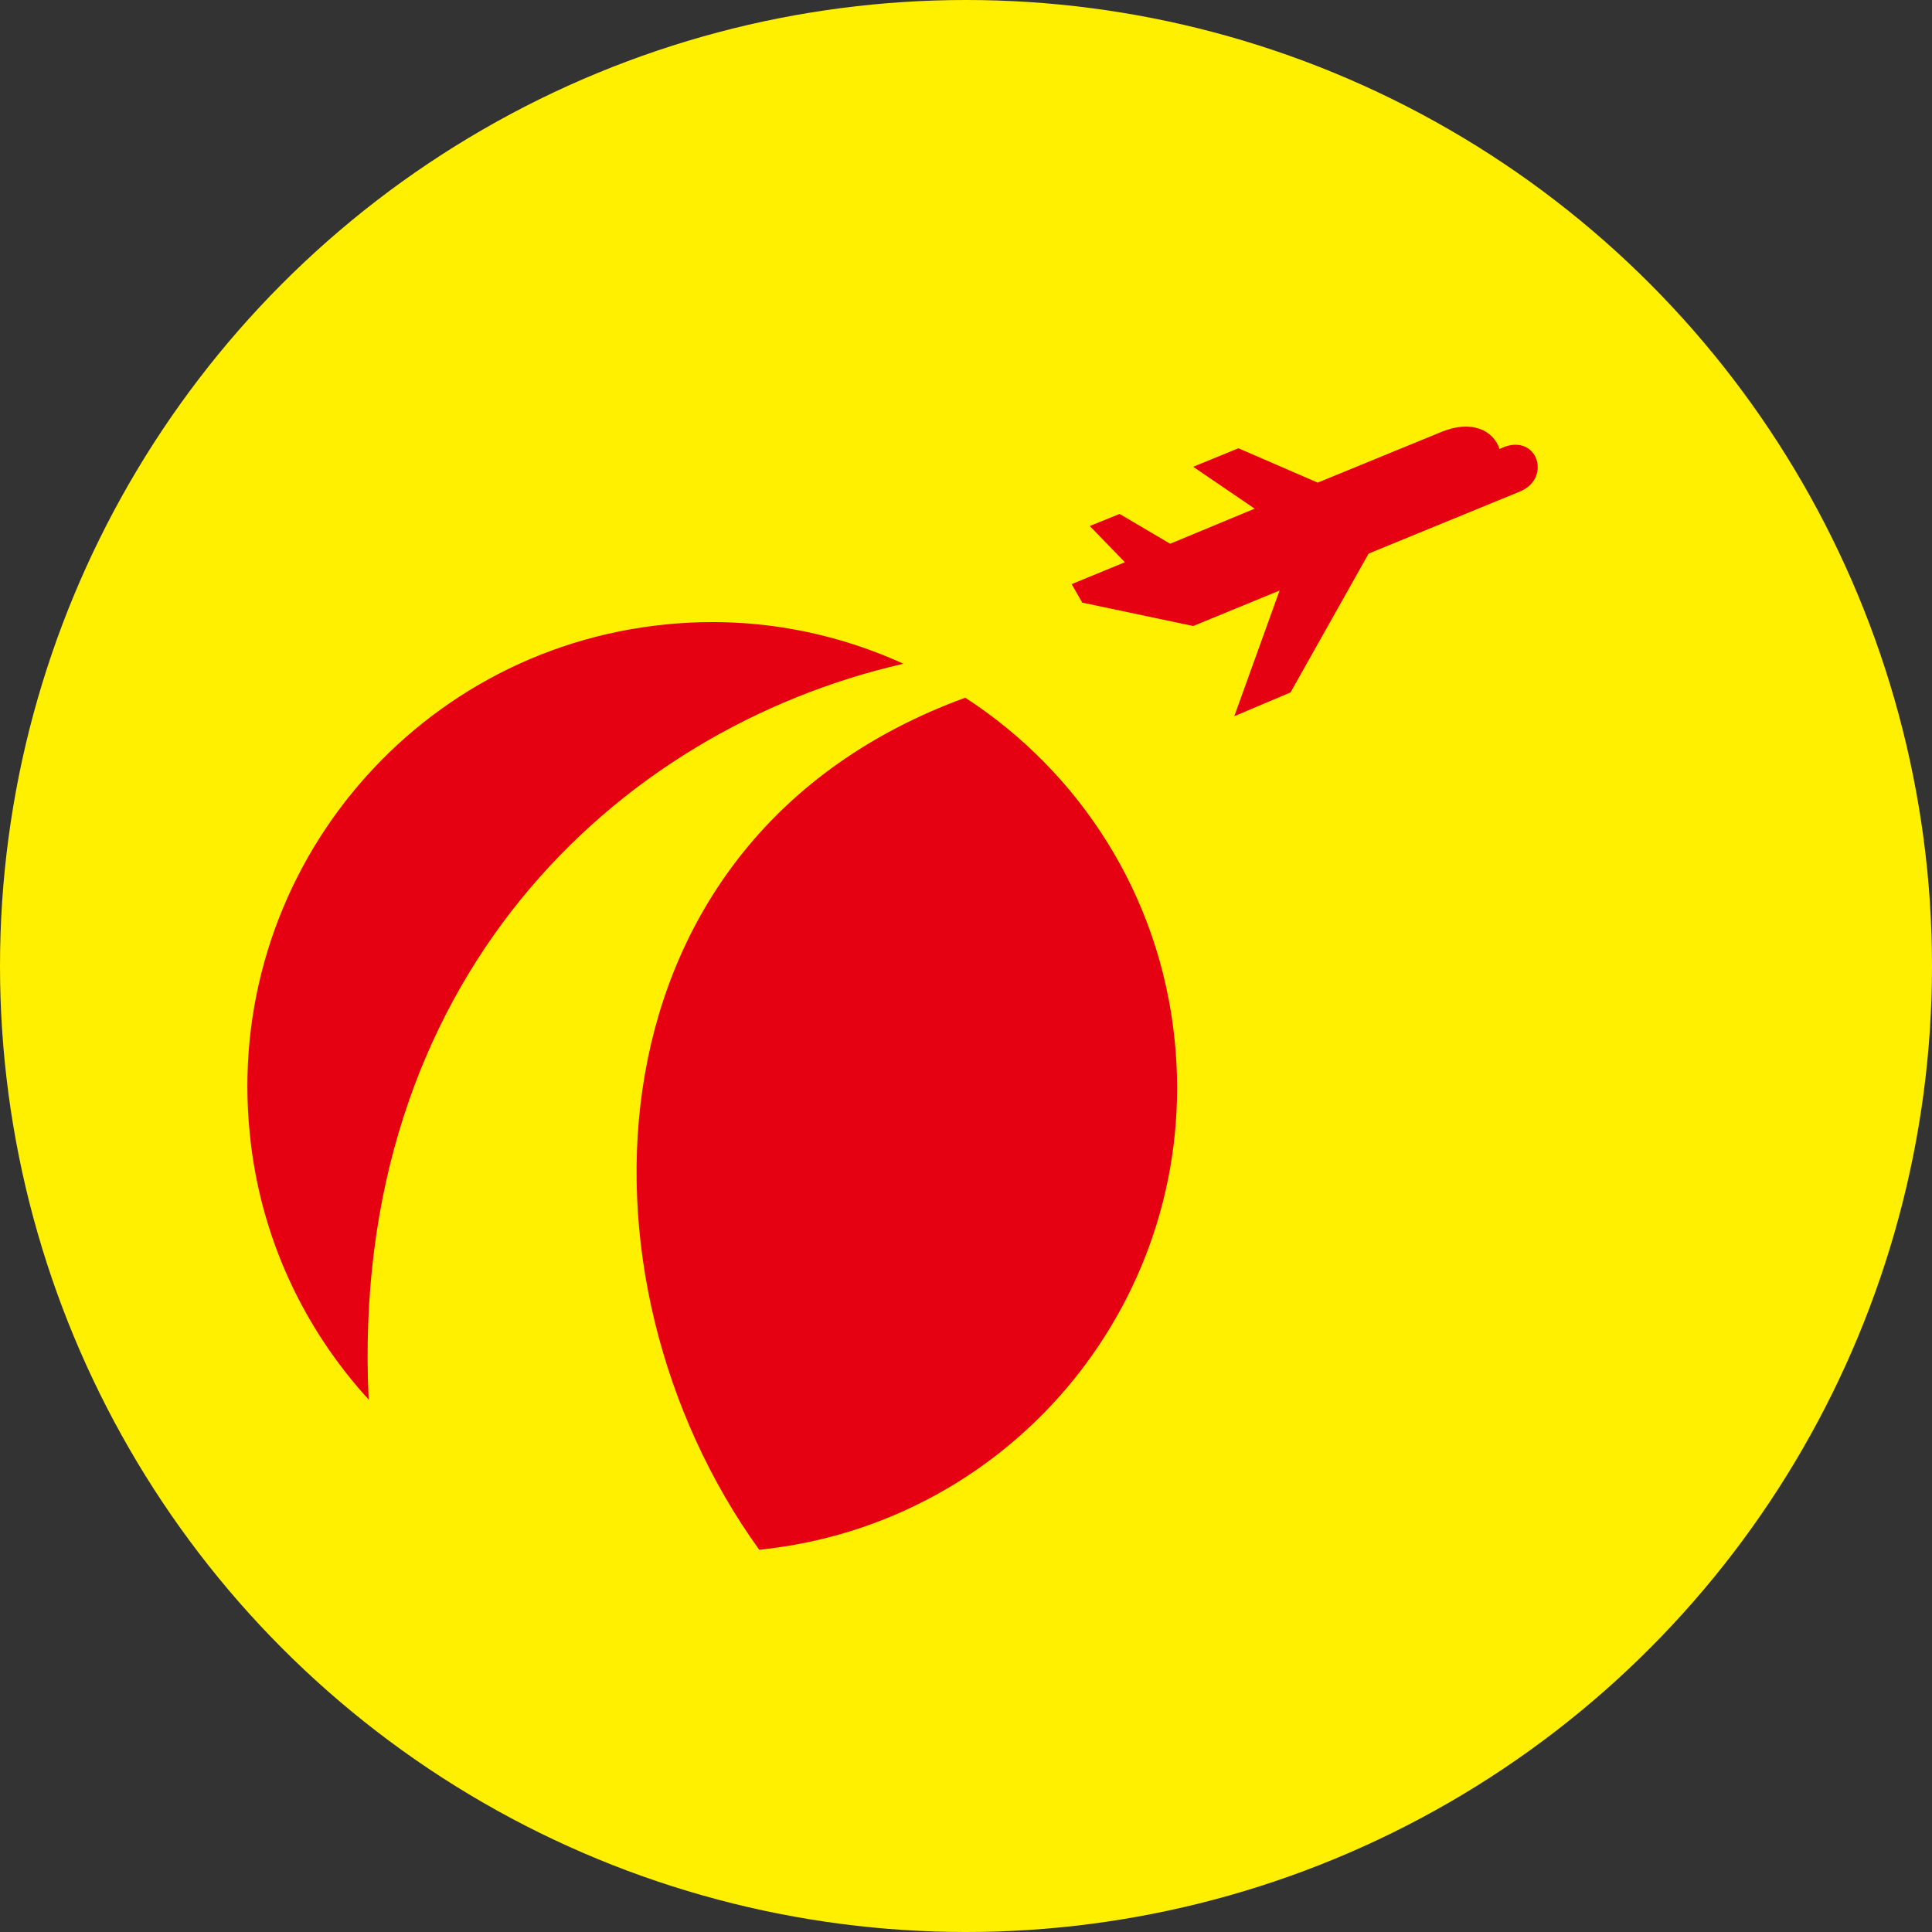 <?xml version="1.0" encoding="utf-8"?>
<!-- Generator: Adobe Illustrator 26.3.1, SVG Export Plug-In . SVG Version: 6.00 Build 0)  -->
<svg version="1.1" id="レイヤー_1" xmlns="http://www.w3.org/2000/svg" xmlns:xlink="http://www.w3.org/1999/xlink" x="0px"
	 y="0px" viewBox="0 0 512 512" style="enable-background:new 0 0 512 512;" xml:space="preserve">
<rect x="0" y="0" width="512" height="512" fill="#333333" stroke="none"/>
<style type="text/css">
	.st0{clip-path:url(#SVGID_00000176033014666534965630000006180468694818980750_);}
	.st1{fill:#FFF000;}
	.st2{fill:#E50012;}
</style>
<g>
	<defs>
		<circle id="SVGID_1_" cx="256" cy="256" r="256"/>
	</defs>
	<clipPath id="SVGID_00000109004025006644372080000014179382814294285728_">
		<use xlink:href="#SVGID_1_"  style="overflow:visible;"/>
	</clipPath>
	<g style="clip-path:url(#SVGID_00000109004025006644372080000014179382814294285728_);">
		<g>
			<rect x="0" y="0" class="st1" width="512" height="512"/>
		</g>
		<g>
			<path class="st2" d="M332.5,134.8l-16.3-11.1l12-4.9l21,9.1l32.7-13.4c7.9-3.3,13.8-0.6,15.5,4.5c6.4-3.3,10.9,1.2,10,6
				c-0.4,2.1-1.8,4.1-4.7,5.3l-40,16.4L342,183.5l-14.9,6.3l12-33.3l-22.9,9.4l-29.4-6.2l-2.8-4.9l14.1-5.8l-9.3-9.6l7.9-3.2
				l13.4,7.9L332.5,134.8z"/>
			<g>
				<path class="st2" d="M201.2,410.7c67.7-6.9,117-67.3,110.1-135c-3.9-38.6-25.3-71.2-55.5-90.8
					C154.2,222,149.2,338.6,201.2,410.7z"/>
				<path class="st2" d="M97.7,370.9c-17.2-18.8-28.8-43.1-31.5-70.4c-6.9-67.7,42.4-128.2,110.1-135c22.4-2.3,44,1.7,63.1,10.4
					C162.9,193.4,92.4,260.4,97.7,370.9z"/>
			</g>
		</g>
	</g>
</g>
</svg>
